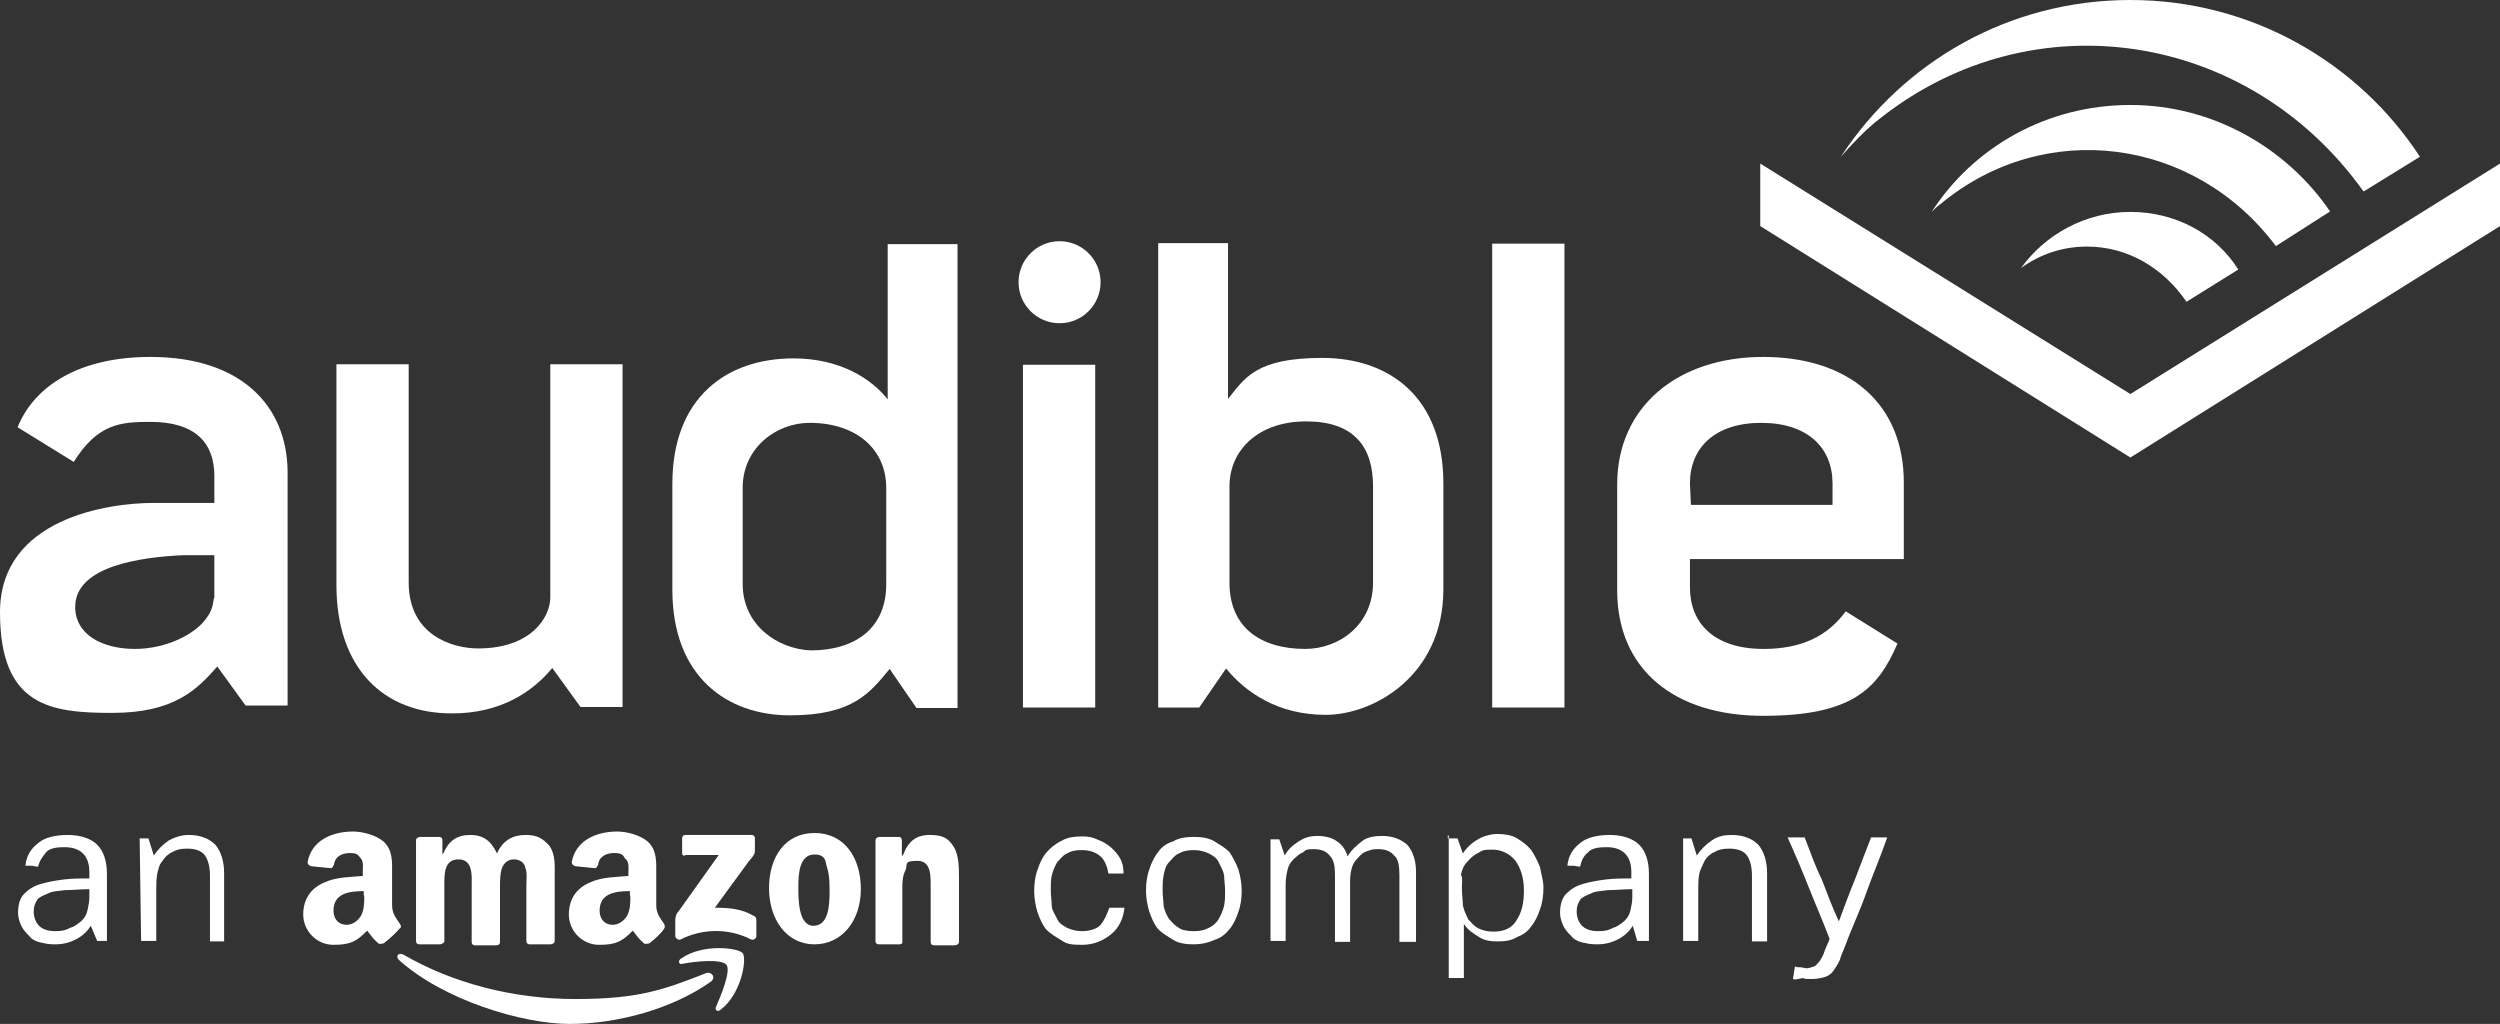 <?xml version="1.0" encoding="UTF-8"?>
<svg xmlns="http://www.w3.org/2000/svg" version="1.1" viewBox="0 0 512 209.7">
  <rect x="0" y="0" width="512" height="209.7" fill="#333333" stroke="none"/>
  <defs>
    <style>
      .cls-1 {
        fill: #fff;
      }
    </style>
  </defs>
  <!-- Generator: Adobe Illustrator 28.7.1, SVG Export Plug-In . SVG Version: 1.2.0 Build 142)  -->
  <g>
    <g id="Layer_1">
      <g>
        <polygon class="cls-1" points="436.3 80.7 512 33.5 512 46.3 436.3 93.7 360.5 46.3 360.5 33.5 436.3 80.7"/>
        <path class="cls-1" d="M436.3,21.5c-17.1,0-32.1,8.6-40.7,21.9h0c.7-.7,1.1-1.1,1.8-1.6,21.3-17.7,52-13.7,68.7,8.6l11.1-7.1h0c-8.8-12.9-23.9-21.8-40.9-21.8"/>
        <path class="cls-1" d="M436.3,43.4c-9.3,0-17.5,4.7-22.4,11.5,4-2.9,8.6-4.4,13.5-4.4,8.2,0,15.5,4.2,20.4,11.3l10.6-6.6h0c-4.6-7.3-12.8-11.8-22.1-11.8"/>
        <path class="cls-1" d="M385.1,24.2c31.2-24.6,75.3-17.9,98.8,14.8l.2.2,11.5-7.1h0C483,12.8,461.1,0,436.3,0s-46.5,12.6-59.3,32.1c2.3-2.6,5.2-5.7,8.1-7.9"/>
      </g>
      <g>
        <path class="cls-1" d="M18.6,189.6c-.7,1.1-1.6,2-2.9,2.7-1.3.7-2.7,1.1-4.4,1.1s-2-.2-3.1-.4c-.9-.2-1.8-.7-2.2-1.3-.7-.7-1.1-1.1-1.6-2-.4-.9-.7-1.8-.7-2.7,0-1.8.4-3.1,1.3-4,.9-.9,2-1.6,3.5-2,1.3-.4,3.1-.7,4.7-.9,1.8-.2,3.5-.2,5.1-.2v-1.3c0-1.6-.4-2.9-1.3-3.8-.9-.9-2.2-1.3-3.8-1.3s-3.1.2-3.8,1.1-1.3,1.6-1.6,2.9c-.4,0-1.1-.2-1.3-.2h-1.3c.2-2,1.1-3.5,2.7-4.7,1.3-1.1,3.5-1.6,6-1.6s4.7.7,6,2,2,3.3,2,6v13.7h-2l-1.3-3.1ZM18.4,182.1c-1.8,0-3.5.2-5.1.2-1.3.2-2.7.2-3.5.7-.9.4-1.8.7-2.2,1.3-.4.7-.7,1.3-.7,2.4s.4,2.2,1.1,2.9c.7.7,1.8,1.1,3.3,1.1s2.2-.2,3.1-.7c.9-.2,1.6-.9,2.2-1.3.7-.7,1.1-1.3,1.3-2.2s.4-1.8.4-2.7v-1.7h0Z"/>
        <path class="cls-1" d="M28.6,171.7h1.8l1.1,3.5c.9-1.3,1.8-2.2,3.1-3.1,1.3-.7,2.7-1.1,4-1.1,2.4,0,4.2.7,5.5,2,1.1,1.3,1.8,3.3,1.8,5.8v14h-2.9v-13.5c0-1.8-.4-3.3-1.1-4.2s-2-1.3-3.5-1.3-2.2.2-3.1.7c-.9.4-1.6,1.1-2,1.8-.7.7-.9,1.8-1.1,2.7-.2,1.1-.2,2.2-.2,3.3v10.4h-3.1l-.3-21h0Z"/>
        <path class="cls-1" d="M230.3,185.8c-.2,2.2-1.1,4.2-2.7,5.5s-3.5,2.2-6,2.2-3.1-.2-4.2-.9c-1.1-.7-2.2-1.3-3.1-2.2-.9-1.1-1.3-2.2-1.8-3.5-.4-1.3-.7-2.9-.7-4.4s.2-3.1.7-4.4c.4-1.3,1.1-2.7,1.8-3.5s1.8-1.8,3.1-2.4c1.1-.7,2.7-.9,4.2-.9s2.2.2,3.3.7c1.1.4,1.8.9,2.7,1.6.7.7,1.3,1.3,1.8,2.2s.7,1.8.7,3.1h-3.1c-.2-1.3-.7-2.7-1.6-3.5s-2.2-1.3-3.8-1.3-2.2.2-3.1.7c-.9.4-1.3,1.1-2,1.8-.4.7-.9,1.8-1.1,2.7s-.2,2-.2,3.1.2,2.2.2,3.1.7,1.8,1.1,2.7c.4.9,1.1,1.3,2,1.8.9.4,1.8.7,3.1.7s3.1-.4,3.8-1.3c.9-1.1,1.3-2.2,1.8-3.5h3.1Z"/>
        <path class="cls-1" d="M244.5,193.4c-1.6,0-3.1-.2-4.2-.9-1.1-.7-2.2-1.3-3.1-2.2-.9-1.1-1.3-2.2-1.8-3.5-.4-1.3-.7-2.9-.7-4.4s.2-3.1.7-4.4c.4-1.3,1.1-2.7,1.8-3.5.7-1.1,1.8-1.8,3.1-2.2,1.1-.7,2.7-.9,4.2-.9s3.1.2,4.2.9c1.1.7,2.2,1.3,3.1,2.2.7,1.1,1.3,2.2,1.8,3.5.4,1.3.7,2.9.7,4.4s-.2,3.1-.7,4.4c-.4,1.3-1.1,2.7-1.8,3.5-.9,1.1-1.8,1.8-3.1,2.2-1.3.6-2.7.9-4.2.9ZM244.5,190.7c1.3,0,2.2-.2,3.1-.7.9-.4,1.6-1.1,2-1.8.4-.7.9-1.8,1.1-2.7.2-1.1.2-2,.2-3.1s-.2-2.2-.2-3.1c-.2-1.1-.7-1.8-1.1-2.7s-1.1-1.3-2-1.8c-.9-.4-1.8-.7-3.1-.7s-2.2.2-3.1.7c-.9.4-1.3,1.1-2,1.8-.7.7-.9,1.8-1.1,2.7-.2,1.1-.2,2-.2,3.1s.2,2.2.2,3.1c.2,1.1.7,2,1.1,2.7.7.7,1.1,1.3,2,1.8.6.5,1.8.7,3.1.7Z"/>
        <path class="cls-1" d="M286.6,192.9v-13.7c0-1.8-.2-3.3-1.1-4-.7-.9-1.8-1.3-3.3-1.3s-1.3.2-2.2.4c-.7.2-1.3.7-1.8,1.3-.7.7-1.1,1.3-1.3,2-.2.7-.4,1.6-.4,2.7v12.6h-3.1v-13.7c0-1.8-.2-3.1-1.1-4-.7-.9-1.8-1.3-3.3-1.3s-1.6.2-2.2.7c-.7.2-1.3.9-1.8,1.3-.7.7-1.1,1.3-1.3,2.2s-.4,1.8-.4,3.1v11.5h-3.1v-20.8h1.8l1.1,3.3c.7-1.3,1.8-2.2,2.9-2.9,1.1-.7,2.2-1.1,3.8-1.1s3.1.4,4,1.1c1.1.7,1.8,1.8,2.2,3.1.7-1.3,1.8-2.2,2.9-3.1s2.7-1.1,4.2-1.1c2.2,0,3.8.7,5.1,1.8,1.1,1.3,1.8,3.1,1.8,5.5v14.4h-3.4Z"/>
        <path class="cls-1" d="M296.5,171.7h2l1.1,3.1c.7-1.1,1.8-2.2,3.1-2.9,1.1-.7,2.7-1.1,4-1.1s2.9.2,4,.9c1.1.7,2,1.3,2.9,2.4.7,1.1,1.3,2.2,1.8,3.5.2,1.3.7,2.7.7,4.2s-.2,3.1-.7,4.4c-.4,1.3-1.1,2.7-1.8,3.5-.7,1.1-1.8,1.8-2.9,2.2-1.1.7-2.4.9-4,.9s-2.7-.2-3.8-.9-2.2-1.3-3.1-2.7v11.1h-3.1v-29.2h-.2v.6ZM299.4,181.9c0,1.3.2,2.7.2,3.5.2,1.1.7,2,1.1,2.9.7.7,1.1,1.3,2,1.8.9.4,1.8.7,3.1.7,2.2,0,3.8-.7,4.7-2.2,1.1-1.6,1.6-3.5,1.6-6.2s-.7-4.7-1.8-6.2c-1.1-1.3-2.7-2.2-4.7-2.2s-2,.2-2.9.7c-.9.4-1.6,1.1-2.2,1.8-.7.7-1.1,1.6-1.3,2.7.4.4.2,1.5.2,2.7Z"/>
        <path class="cls-1" d="M334.4,189.6c-.7,1.1-1.6,2-2.9,2.7s-2.7,1.1-4.4,1.1-2-.2-3.1-.4c-.9-.2-1.8-.7-2.2-1.3-.7-.7-1.1-1.1-1.6-2-.4-.9-.7-1.8-.7-2.7,0-1.8.4-3.1,1.3-4s2-1.6,3.5-2c1.3-.4,3.1-.7,4.7-.9,1.8-.2,3.5-.2,5.1-.2v-1.3c0-1.6-.4-2.9-1.3-3.8s-2.2-1.3-3.8-1.3-3.1.2-3.8,1.1c-.9.7-1.3,1.6-1.6,2.9-.4,0-1.1-.2-1.3-.2h-1.3c.2-2,1.1-3.5,2.7-4.7,1.3-1.1,3.5-1.6,6-1.6s4.7.7,6,2,2,3.3,2,6v13.7h-2.4l-.9-3.1ZM334.4,182.1c-1.8,0-3.5.2-5.1.2-1.3.2-2.7.2-3.5.7-.9.4-1.8.7-2.2,1.3-.4.7-.7,1.3-.7,2.4s.4,2.2,1.1,2.9,1.8,1.1,3.3,1.1,2.2-.2,3.1-.7c.9-.2,1.6-.9,2.2-1.3.7-.7,1.1-1.3,1.3-2.2s.4-1.8.4-2.7v-1.7h.1Z"/>
        <path class="cls-1" d="M344.6,171.7h1.8l1.1,3.5c.9-1.3,1.8-2.2,3.1-3.1s2.7-1.1,4-1.1c2.4,0,4.2.7,5.5,2,1.1,1.3,1.8,3.3,1.8,5.8v14h-3.1v-13.5c0-1.8-.4-3.3-1.1-4.2s-2-1.3-3.5-1.3-2.2.2-3.1.7c-.9.4-1.6,1.1-2,1.8-.4.9-.9,1.8-1.1,2.7-.2,1.1-.2,2.2-.2,3.3v10.4h-3.1v-21h0Z"/>
        <path class="cls-1" d="M367.2,200.5c0-.4.2-.9.2-1.3s.2-.9.2-1.3c.2.2.7.2,1.1.2s.9.2,1.3.2,1.1-.2,1.6-.4c.4-.2.7-.7,1.1-1.1.4-.7.7-1.1.9-1.8.2-.7.7-1.6,1.1-2.7-1.3-3.5-2.9-7.1-4.2-10.4s-2.9-7.1-4.4-10.4h3.5c1.1,2.9,2.2,6,3.5,8.6,1.1,2.9,2.2,5.8,3.5,8.6,1.1-2.9,2.2-6,3.3-8.6,1.1-2.9,2.2-5.8,3.3-8.6h3.3c-1.3,3.8-2.9,7.5-4.2,11.1-1.3,3.8-3.1,7.5-4.4,11.1-.4,1.1-.9,2-1.1,2.9-.4.9-.9,1.6-1.3,2.2s-1.1,1.1-1.8,1.3c-.7.2-1.6.4-2.7.4s-1.3,0-1.8-.2c-.9.2-1.6.4-2,.2Z"/>
      </g>
      <g>
        <path class="cls-1" d="M145.5,201.1c-7.8,5.5-19,8.6-28.8,8.6s-25.9-4.9-35-13.1c-.7-.7-.2-1.6.9-1.1,10,5.8,22.4,9.1,35.2,9.1s17.9-1.8,26.8-5.3c1.1-.4,2.2.9.9,1.8Z"/>
        <path class="cls-1" d="M148.8,197.6c-1.1-1.3-6.6-.7-9.1-.2-.7.2-.9-.7-.2-1.1,4.4-3.1,11.7-2.2,12.6-1.1s-.2,8.2-4.4,11.5c-.7.7-1.3.2-1.1-.4,1.1-2.5,3.1-7.4,2.2-8.7Z"/>
        <path class="cls-1" d="M139.7,174.8v-3.1c0-.4.2-.7.7-.7h13.5c.4,0,.7.2.7.7v2.7c0,.4-.4,1.1-1.1,1.8l-7.1,9.7c2.7,0,5.5.2,7.8,1.6.7.2.7.7.7,1.1v3.1c0,.4-.4.9-1.1.7-4.2-2.2-9.7-2.4-14.4,0-.4.2-1.1-.2-1.1-.7v-3.1c0-.4,0-1.3.7-2l8.2-11.5h-6.8c-.2.3-.7.1-.7-.3Z"/>
        <path class="cls-1" d="M90.1,193.4h-4.2c-.4,0-.7-.2-.7-.7v-20.6c0-.4.4-.7.9-.7h3.8c.4,0,.7.2.7.7v2.7h.2c1.1-2.7,2.9-3.8,5.5-3.8s4.2,1.1,5.5,3.8c1.1-2.7,3.3-3.8,5.8-3.8s3.5.7,4.9,2.2c1.3,1.8,1.1,4.2,1.1,6.4v13.1c0,.4-.4.7-.9.7h-4.2c-.4,0-.7-.2-.7-.7v-11.1c0-.9.2-3.1-.2-3.8-.2-1.3-1.3-1.8-2.4-1.8s-2,.7-2.4,1.8c-.4,1.1-.4,2.7-.4,4v11.1c0,.4-.2.7-.9.7h-4.2c-.4,0-.7-.2-.7-.7v-11.1c0-2.2.4-5.8-2.7-5.8s-2.9,3.3-2.9,5.8v11.1s-.4.5-.9.5Z"/>
        <path class="cls-1" d="M166.8,170.6c6.2,0,9.5,5.1,9.5,11.5s-3.8,11.3-9.5,11.3-9.3-5.1-9.3-11.5,3.3-11.3,9.3-11.3ZM166.8,175c-3.1,0-3.3,4-3.3,6.6s0,8,3.1,8,3.3-4.2,3.3-7.1-.2-3.8-.7-5.5c-.2-1.6-1.1-2-2.4-2Z"/>
        <path class="cls-1" d="M184.2,193.4h-4.2c-.4,0-.7-.2-.7-.7v-20.6c0-.4.4-.7.9-.7h3.8c.4,0,.7.2.7.7v3.1h.2c1.1-2.9,2.7-4.2,5.5-4.2s3.8.7,4.9,2.4,1.1,4.4,1.1,6.4v13.1c0,.4-.4.7-.9.7h-4.2c-.4,0-.7-.2-.7-.7v-11.1c0-2.2.2-5.5-2.7-5.5s-2,.7-2.4,1.8c-.7,1.3-.7,2.7-.7,3.8v11.1c.1-.1,0,.4-.6.4Z"/>
        <path class="cls-1" d="M136,189.2c-.7-1.1-1.6-2-1.6-3.8v-6.2c0-2.7.2-5.1-1.8-6.9-1.6-1.3-4.2-2-6.2-2-4,0-8.4,1.6-9.3,6.2,0,.7.4.7.7.9l4,.4c.4,0,.4-.2.7-.7.2-1.8,1.8-2.4,3.3-2.4s1.8.4,2.2,1.1c.9.7.7,1.8.7,2.9v.7c-2.2.2-5.5.2-7.8,1.3-2.7,1.1-4.4,3.3-4.4,6.6s2.7,6.2,6.2,6.2,4.7-.7,6.9-2.9c.9,1.1,1.1,1.6,2.4,2.7.4,0,.9,0,1.1-.2.9-.7,2.4-2,2.9-2.9.2-.2.2-.6,0-1ZM129.1,183.4c0,1.6,0,2.9-.7,4.2-.7,1.1-1.8,1.8-2.9,1.8-1.6,0-2.7-1.1-2.7-2.9,0-3.5,3.1-4,6.2-4v.9h.1Z"/>
        <path class="cls-1" d="M81.9,189.2c-.7-1.1-1.6-2-1.6-3.8v-6.2c0-2.7.2-5.1-1.8-6.9-1.6-1.3-4.2-2-6.2-2-4,0-8.4,1.6-9.3,6.2,0,.7.4.7.7.9l4,.4c.4,0,.4-.2.7-.7.2-1.8,1.8-2.4,3.3-2.4s1.6.4,2.2,1.1.4,1.8.4,2.9v.7c-2.2.2-5.5.2-7.8,1.3-2.7,1.1-4.4,3.3-4.4,6.6s2.7,6.2,6.2,6.2,4.7-.7,6.9-2.9c.9,1.1,1.1,1.6,2.4,2.7.4,0,.9,0,1.1-.2.9-.7,2.4-2,3.1-2.9.4-.2.4-.6.1-1ZM74.6,183.4c0,1.6,0,2.9-.7,4.2-.7,1.1-1.8,1.8-2.9,1.8-1.6,0-2.7-1.1-2.7-2.9,0-3.5,3.1-4,6.2-4v.9h0Z"/>
      </g>
      <path class="cls-1" d="M68.9,119.8v-45.2h14.8v44.7c0,10.9,9.1,13.5,14.2,13.5,11.1,0,14.8-6.6,14.8-10.4v-47.8h14.8v70.2h-8.6l-5.8-8c-4,4.9-10.6,9.3-20.4,9.3-14.1.1-23.8-9.2-23.8-26.3Z"/>
      <path class="cls-1" d="M237.2,49.9v95h8.4l5.5-8c4,4.9,10.6,9.5,20.4,9.5s24.1-8,24.1-25.7v-21.7c0-17.7-11.1-25.7-24.8-25.7s-15.9,4.2-19.3,8.4v-31.9h-14.3ZM267.3,132.9c-9.1,0-15.7-4.4-15.5-14h0v-19.3c0-7.5,6-13.3,15.7-13.3s13.7,5.1,13.7,13.3v19.7c0,8.7-7,13.6-13.9,13.6Z"/>
      <path class="cls-1" d="M181.8,49.9v31.9c-3.3-4.2-9.7-8.4-19.3-8.4-13.7,0-24.8,8-24.8,25.7v21.7c0,17.7,11.1,25.7,24.1,25.7s16.4-4.7,20.4-9.5l5.5,8h8.4V50h-14.3ZM152.1,119.6v-19.7c0-8.2,6.9-13.3,13.7-13.3,9.7,0,15.7,5.5,15.7,13.3v19.3h0c.2,9.5-6.4,14-15.5,14-6.8-.3-13.9-5.2-13.9-13.6Z"/>
      <path class="cls-1" d="M305.6,49.9h14.8v95h-14.8V49.9Z"/>
      <g>
        <rect class="cls-1" x="209.5" y="74.7" width="14.8" height="70.2"/>
        <circle class="cls-1" cx="217" cy="57.8" r="8.4"/>
      </g>
      <path class="cls-1" d="M361.2,132.9c-10.2,0-15.1-5.3-15.1-12.6v-5.8h43.8v-15.7c0-16.2-11.3-25.7-28.8-25.7s-29.9,10.2-29.9,26.1v21.7c0,16.2,11.7,25.7,29.9,25.7s23.5-5.5,27.5-14.8l-10.6-6.6c-3.7,5.1-9.1,7.7-16.8,7.7ZM346.1,99c0-7.3,5.1-12.4,14.6-12.4s14.6,5.1,14.6,12.4v4.4h-29l-.2-4.4h0Z"/>
      <path class="cls-1" d="M30.8,73.1c-14.4,0-23.7,5.8-27.2,14.4l11.5,7.1c4.9-7.8,9.5-8.2,15.7-8.2,9.1,0,13.1,4.2,13.1,11.1v5.5h-12.5c-9.1,0-31.4,3.1-31.4,22.4s10.4,20.6,23,20.6,17.3-4.7,21.5-9.5l5.8,8h8.6v-48.1c-.2-13.3-9.5-23.3-28.1-23.3ZM43.8,122.5c-.2,1.1-.2,2.4-1.6,4.2-2.2,3.1-8,6.2-14.6,6.2s-12.2-2.9-12.2-8.6c0-8.4,13.5-10.2,22.1-10.6h6.4v8.8h0Z"/>
      <path class="cls-1" d="M298.3,98.1"/>
    </g>
  </g>
</svg>